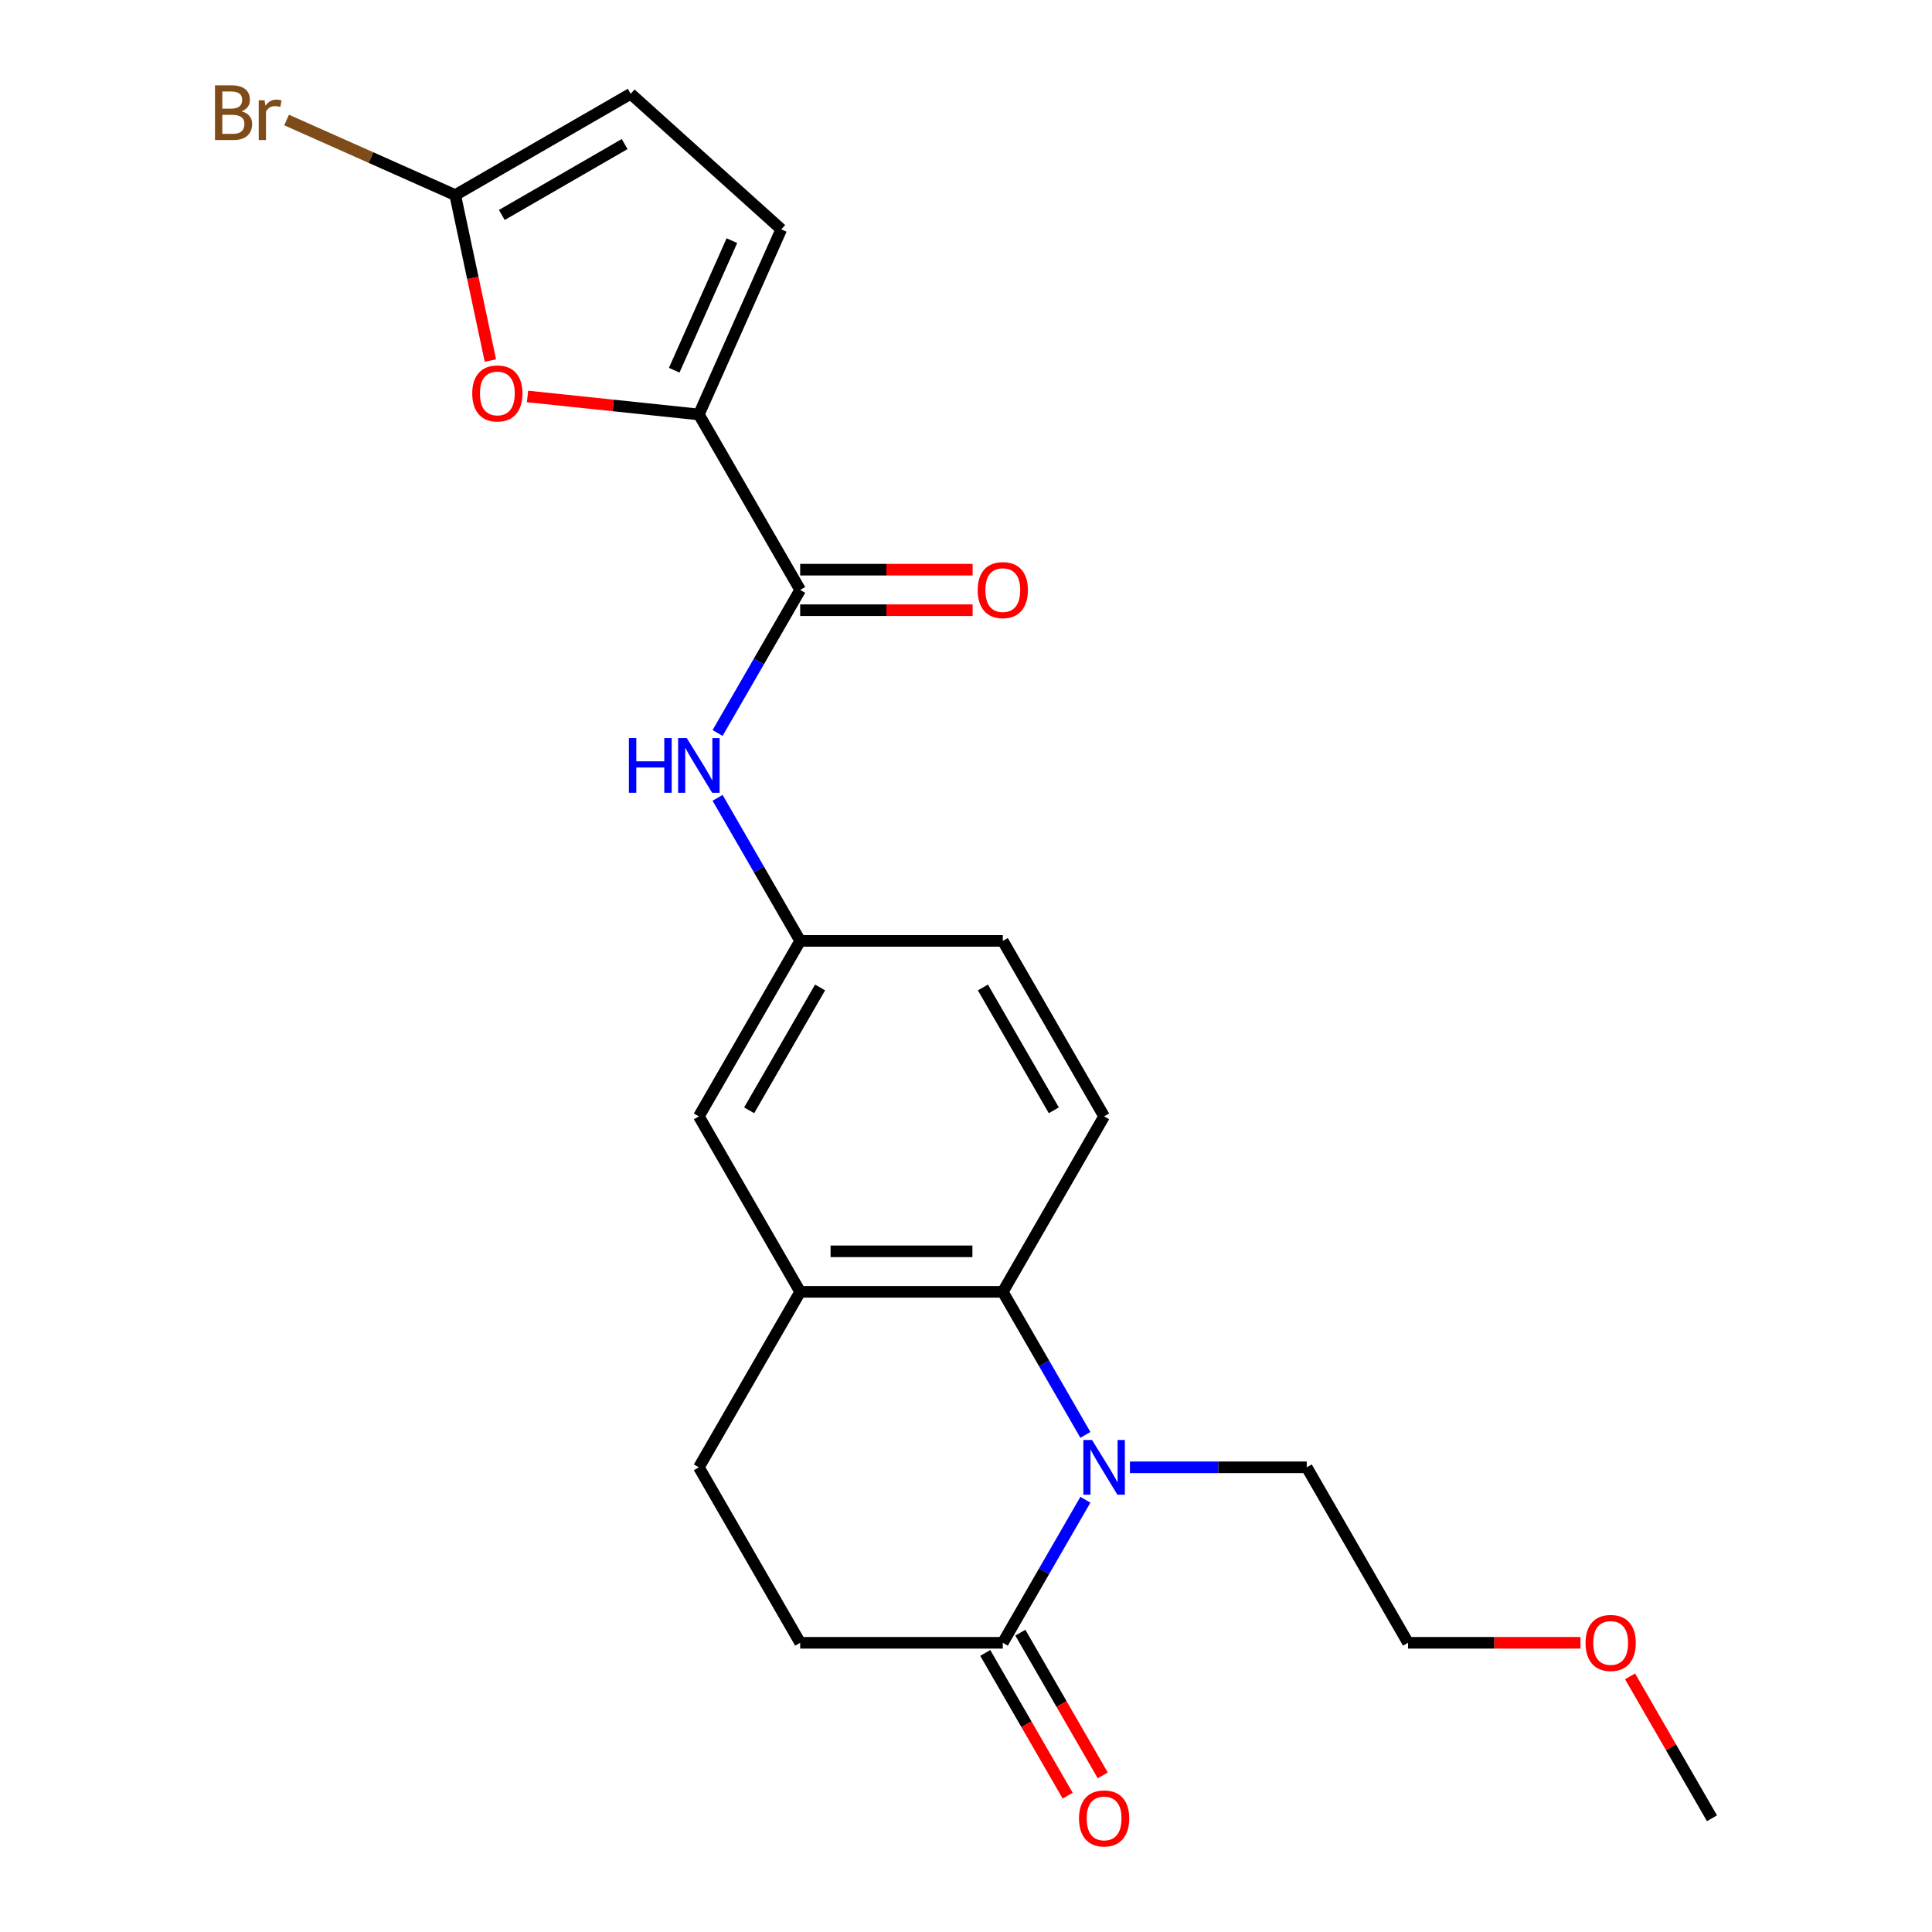 <?xml version='1.0' encoding='iso-8859-1'?>
<svg version='1.1' baseProfile='full'
              xmlns='http://www.w3.org/2000/svg'
                      xmlns:rdkit='http://www.rdkit.org/xml'
                      xmlns:xlink='http://www.w3.org/1999/xlink'
                  xml:space='preserve'
width='1000px' height='1000px' viewBox='0 0 1000 1000'>
<!-- END OF HEADER -->
<rect style='opacity:1.0;fill:#FFFFFF;stroke:none' width='1000' height='1000' x='0' y='0'> </rect>
<path class='bond-1' d='M 561.797,742.7 L 540.423,705.678' style='fill:none;fill-rule:evenodd;stroke:#0000FF;stroke-width:6px;stroke-linecap:butt;stroke-linejoin:miter;stroke-opacity:1' />
<path class='bond-1' d='M 540.423,705.678 L 519.048,668.656' style='fill:none;fill-rule:evenodd;stroke:#000000;stroke-width:6px;stroke-linecap:butt;stroke-linejoin:miter;stroke-opacity:1' />
<path class='bond-4' d='M 561.797,776.264 L 540.423,813.286' style='fill:none;fill-rule:evenodd;stroke:#0000FF;stroke-width:6px;stroke-linecap:butt;stroke-linejoin:miter;stroke-opacity:1' />
<path class='bond-4' d='M 540.423,813.286 L 519.048,850.308' style='fill:none;fill-rule:evenodd;stroke:#000000;stroke-width:6px;stroke-linecap:butt;stroke-linejoin:miter;stroke-opacity:1' />
<path class='bond-19' d='M 584.848,759.482 L 630.606,759.482' style='fill:none;fill-rule:evenodd;stroke:#0000FF;stroke-width:6px;stroke-linecap:butt;stroke-linejoin:miter;stroke-opacity:1' />
<path class='bond-19' d='M 630.606,759.482 L 676.363,759.482' style='fill:none;fill-rule:evenodd;stroke:#000000;stroke-width:6px;stroke-linecap:butt;stroke-linejoin:miter;stroke-opacity:1' />
<path class='bond-0' d='M 361.733,214.526 L 414.171,305.352' style='fill:none;fill-rule:evenodd;stroke:#000000;stroke-width:6px;stroke-linecap:butt;stroke-linejoin:miter;stroke-opacity:1' />
<path class='bond-3' d='M 361.733,214.526 L 317.392,209.865' style='fill:none;fill-rule:evenodd;stroke:#000000;stroke-width:6px;stroke-linecap:butt;stroke-linejoin:miter;stroke-opacity:1' />
<path class='bond-3' d='M 317.392,209.865 L 273.052,205.205' style='fill:none;fill-rule:evenodd;stroke:#FF0000;stroke-width:6px;stroke-linecap:butt;stroke-linejoin:miter;stroke-opacity:1' />
<path class='bond-7' d='M 361.733,214.526 L 404.39,118.716' style='fill:none;fill-rule:evenodd;stroke:#000000;stroke-width:6px;stroke-linecap:butt;stroke-linejoin:miter;stroke-opacity:1' />
<path class='bond-7' d='M 348.969,191.623 L 378.829,124.556' style='fill:none;fill-rule:evenodd;stroke:#000000;stroke-width:6px;stroke-linecap:butt;stroke-linejoin:miter;stroke-opacity:1' />
<path class='bond-6' d='M 519.048,668.656 L 414.171,668.656' style='fill:none;fill-rule:evenodd;stroke:#000000;stroke-width:6px;stroke-linecap:butt;stroke-linejoin:miter;stroke-opacity:1' />
<path class='bond-6' d='M 503.316,647.681 L 429.903,647.681' style='fill:none;fill-rule:evenodd;stroke:#000000;stroke-width:6px;stroke-linecap:butt;stroke-linejoin:miter;stroke-opacity:1' />
<path class='bond-10' d='M 519.048,668.656 L 571.486,577.83' style='fill:none;fill-rule:evenodd;stroke:#000000;stroke-width:6px;stroke-linecap:butt;stroke-linejoin:miter;stroke-opacity:1' />
<path class='bond-2' d='M 414.171,305.352 L 392.796,342.374' style='fill:none;fill-rule:evenodd;stroke:#000000;stroke-width:6px;stroke-linecap:butt;stroke-linejoin:miter;stroke-opacity:1' />
<path class='bond-2' d='M 392.796,342.374 L 371.422,379.396' style='fill:none;fill-rule:evenodd;stroke:#0000FF;stroke-width:6px;stroke-linecap:butt;stroke-linejoin:miter;stroke-opacity:1' />
<path class='bond-13' d='M 414.171,315.839 L 458.798,315.839' style='fill:none;fill-rule:evenodd;stroke:#000000;stroke-width:6px;stroke-linecap:butt;stroke-linejoin:miter;stroke-opacity:1' />
<path class='bond-13' d='M 458.798,315.839 L 503.426,315.839' style='fill:none;fill-rule:evenodd;stroke:#FF0000;stroke-width:6px;stroke-linecap:butt;stroke-linejoin:miter;stroke-opacity:1' />
<path class='bond-13' d='M 414.171,294.864 L 458.798,294.864' style='fill:none;fill-rule:evenodd;stroke:#000000;stroke-width:6px;stroke-linecap:butt;stroke-linejoin:miter;stroke-opacity:1' />
<path class='bond-13' d='M 458.798,294.864 L 503.426,294.864' style='fill:none;fill-rule:evenodd;stroke:#FF0000;stroke-width:6px;stroke-linecap:butt;stroke-linejoin:miter;stroke-opacity:1' />
<path class='bond-5' d='M 253.829,186.621 L 244.727,143.8' style='fill:none;fill-rule:evenodd;stroke:#FF0000;stroke-width:6px;stroke-linecap:butt;stroke-linejoin:miter;stroke-opacity:1' />
<path class='bond-5' d='M 244.727,143.8 L 235.625,100.978' style='fill:none;fill-rule:evenodd;stroke:#000000;stroke-width:6px;stroke-linecap:butt;stroke-linejoin:miter;stroke-opacity:1' />
<path class='bond-14' d='M 519.048,850.308 L 414.171,850.308' style='fill:none;fill-rule:evenodd;stroke:#000000;stroke-width:6px;stroke-linecap:butt;stroke-linejoin:miter;stroke-opacity:1' />
<path class='bond-15' d='M 509.965,855.552 L 531.294,892.494' style='fill:none;fill-rule:evenodd;stroke:#000000;stroke-width:6px;stroke-linecap:butt;stroke-linejoin:miter;stroke-opacity:1' />
<path class='bond-15' d='M 531.294,892.494 L 552.622,929.436' style='fill:none;fill-rule:evenodd;stroke:#FF0000;stroke-width:6px;stroke-linecap:butt;stroke-linejoin:miter;stroke-opacity:1' />
<path class='bond-15' d='M 528.13,845.064 L 549.459,882.006' style='fill:none;fill-rule:evenodd;stroke:#000000;stroke-width:6px;stroke-linecap:butt;stroke-linejoin:miter;stroke-opacity:1' />
<path class='bond-15' d='M 549.459,882.006 L 570.788,918.948' style='fill:none;fill-rule:evenodd;stroke:#FF0000;stroke-width:6px;stroke-linecap:butt;stroke-linejoin:miter;stroke-opacity:1' />
<path class='bond-17' d='M 235.625,100.978 L 191.981,81.546' style='fill:none;fill-rule:evenodd;stroke:#000000;stroke-width:6px;stroke-linecap:butt;stroke-linejoin:miter;stroke-opacity:1' />
<path class='bond-17' d='M 191.981,81.546 L 148.337,62.115' style='fill:none;fill-rule:evenodd;stroke:#7F4C19;stroke-width:6px;stroke-linecap:butt;stroke-linejoin:miter;stroke-opacity:1' />
<path class='bond-25' d='M 235.625,100.978 L 326.451,48.539' style='fill:none;fill-rule:evenodd;stroke:#000000;stroke-width:6px;stroke-linecap:butt;stroke-linejoin:miter;stroke-opacity:1' />
<path class='bond-25' d='M 259.737,111.277 L 323.315,74.57' style='fill:none;fill-rule:evenodd;stroke:#000000;stroke-width:6px;stroke-linecap:butt;stroke-linejoin:miter;stroke-opacity:1' />
<path class='bond-12' d='M 414.171,668.656 L 361.733,577.83' style='fill:none;fill-rule:evenodd;stroke:#000000;stroke-width:6px;stroke-linecap:butt;stroke-linejoin:miter;stroke-opacity:1' />
<path class='bond-23' d='M 414.171,668.656 L 361.733,759.482' style='fill:none;fill-rule:evenodd;stroke:#000000;stroke-width:6px;stroke-linecap:butt;stroke-linejoin:miter;stroke-opacity:1' />
<path class='bond-9' d='M 404.39,118.716 L 326.451,48.539' style='fill:none;fill-rule:evenodd;stroke:#000000;stroke-width:6px;stroke-linecap:butt;stroke-linejoin:miter;stroke-opacity:1' />
<path class='bond-8' d='M 371.422,412.96 L 392.796,449.982' style='fill:none;fill-rule:evenodd;stroke:#0000FF;stroke-width:6px;stroke-linecap:butt;stroke-linejoin:miter;stroke-opacity:1' />
<path class='bond-8' d='M 392.796,449.982 L 414.171,487.004' style='fill:none;fill-rule:evenodd;stroke:#000000;stroke-width:6px;stroke-linecap:butt;stroke-linejoin:miter;stroke-opacity:1' />
<path class='bond-18' d='M 571.486,577.83 L 519.048,487.004' style='fill:none;fill-rule:evenodd;stroke:#000000;stroke-width:6px;stroke-linecap:butt;stroke-linejoin:miter;stroke-opacity:1' />
<path class='bond-18' d='M 545.455,574.694 L 508.748,511.115' style='fill:none;fill-rule:evenodd;stroke:#000000;stroke-width:6px;stroke-linecap:butt;stroke-linejoin:miter;stroke-opacity:1' />
<path class='bond-11' d='M 414.171,487.004 L 519.048,487.004' style='fill:none;fill-rule:evenodd;stroke:#000000;stroke-width:6px;stroke-linecap:butt;stroke-linejoin:miter;stroke-opacity:1' />
<path class='bond-24' d='M 414.171,487.004 L 361.733,577.83' style='fill:none;fill-rule:evenodd;stroke:#000000;stroke-width:6px;stroke-linecap:butt;stroke-linejoin:miter;stroke-opacity:1' />
<path class='bond-24' d='M 424.47,511.115 L 387.764,574.694' style='fill:none;fill-rule:evenodd;stroke:#000000;stroke-width:6px;stroke-linecap:butt;stroke-linejoin:miter;stroke-opacity:1' />
<path class='bond-16' d='M 414.171,850.308 L 361.733,759.482' style='fill:none;fill-rule:evenodd;stroke:#000000;stroke-width:6px;stroke-linecap:butt;stroke-linejoin:miter;stroke-opacity:1' />
<path class='bond-21' d='M 676.363,759.482 L 728.802,850.308' style='fill:none;fill-rule:evenodd;stroke:#000000;stroke-width:6px;stroke-linecap:butt;stroke-linejoin:miter;stroke-opacity:1' />
<path class='bond-20' d='M 818.057,850.308 L 773.429,850.308' style='fill:none;fill-rule:evenodd;stroke:#FF0000;stroke-width:6px;stroke-linecap:butt;stroke-linejoin:miter;stroke-opacity:1' />
<path class='bond-20' d='M 773.429,850.308 L 728.802,850.308' style='fill:none;fill-rule:evenodd;stroke:#000000;stroke-width:6px;stroke-linecap:butt;stroke-linejoin:miter;stroke-opacity:1' />
<path class='bond-22' d='M 843.714,867.69 L 864.916,904.412' style='fill:none;fill-rule:evenodd;stroke:#FF0000;stroke-width:6px;stroke-linecap:butt;stroke-linejoin:miter;stroke-opacity:1' />
<path class='bond-22' d='M 864.916,904.412 L 886.117,941.134' style='fill:none;fill-rule:evenodd;stroke:#000000;stroke-width:6px;stroke-linecap:butt;stroke-linejoin:miter;stroke-opacity:1' />
<path  class='atom-0' d='M 565.226 745.322
L 574.506 760.322
Q 575.426 761.802, 576.906 764.482
Q 578.386 767.162, 578.466 767.322
L 578.466 745.322
L 582.226 745.322
L 582.226 773.642
L 578.346 773.642
L 568.386 757.242
Q 567.226 755.322, 565.986 753.122
Q 564.786 750.922, 564.426 750.242
L 564.426 773.642
L 560.746 773.642
L 560.746 745.322
L 565.226 745.322
' fill='#0000FF'/>
<path  class='atom-4' d='M 244.43 203.643
Q 244.43 196.843, 247.79 193.043
Q 251.15 189.243, 257.43 189.243
Q 263.71 189.243, 267.07 193.043
Q 270.43 196.843, 270.43 203.643
Q 270.43 210.523, 267.03 214.443
Q 263.63 218.323, 257.43 218.323
Q 251.19 218.323, 247.79 214.443
Q 244.43 210.563, 244.43 203.643
M 257.43 215.123
Q 261.75 215.123, 264.07 212.243
Q 266.43 209.323, 266.43 203.643
Q 266.43 198.083, 264.07 195.283
Q 261.75 192.443, 257.43 192.443
Q 253.11 192.443, 250.75 195.243
Q 248.43 198.043, 248.43 203.643
Q 248.43 209.363, 250.75 212.243
Q 253.11 215.123, 257.43 215.123
' fill='#FF0000'/>
<path  class='atom-9' d='M 325.513 382.018
L 329.353 382.018
L 329.353 394.058
L 343.833 394.058
L 343.833 382.018
L 347.673 382.018
L 347.673 410.338
L 343.833 410.338
L 343.833 397.258
L 329.353 397.258
L 329.353 410.338
L 325.513 410.338
L 325.513 382.018
' fill='#0000FF'/>
<path  class='atom-9' d='M 355.473 382.018
L 364.753 397.018
Q 365.673 398.498, 367.153 401.178
Q 368.633 403.858, 368.713 404.018
L 368.713 382.018
L 372.473 382.018
L 372.473 410.338
L 368.593 410.338
L 358.633 393.938
Q 357.473 392.018, 356.233 389.818
Q 355.033 387.618, 354.673 386.938
L 354.673 410.338
L 350.993 410.338
L 350.993 382.018
L 355.473 382.018
' fill='#0000FF'/>
<path  class='atom-14' d='M 506.048 305.432
Q 506.048 298.632, 509.408 294.832
Q 512.768 291.032, 519.048 291.032
Q 525.328 291.032, 528.688 294.832
Q 532.048 298.632, 532.048 305.432
Q 532.048 312.312, 528.648 316.232
Q 525.248 320.112, 519.048 320.112
Q 512.808 320.112, 509.408 316.232
Q 506.048 312.352, 506.048 305.432
M 519.048 316.912
Q 523.368 316.912, 525.688 314.032
Q 528.048 311.112, 528.048 305.432
Q 528.048 299.872, 525.688 297.072
Q 523.368 294.232, 519.048 294.232
Q 514.728 294.232, 512.368 297.032
Q 510.048 299.832, 510.048 305.432
Q 510.048 311.152, 512.368 314.032
Q 514.728 316.912, 519.048 316.912
' fill='#FF0000'/>
<path  class='atom-16' d='M 558.486 941.214
Q 558.486 934.414, 561.846 930.614
Q 565.206 926.814, 571.486 926.814
Q 577.766 926.814, 581.126 930.614
Q 584.486 934.414, 584.486 941.214
Q 584.486 948.094, 581.086 952.014
Q 577.686 955.894, 571.486 955.894
Q 565.246 955.894, 561.846 952.014
Q 558.486 948.134, 558.486 941.214
M 571.486 952.694
Q 575.806 952.694, 578.126 949.814
Q 580.486 946.894, 580.486 941.214
Q 580.486 935.654, 578.126 932.854
Q 575.806 930.014, 571.486 930.014
Q 567.166 930.014, 564.806 932.814
Q 562.486 935.614, 562.486 941.214
Q 562.486 946.934, 564.806 949.814
Q 567.166 952.694, 571.486 952.694
' fill='#FF0000'/>
<path  class='atom-18' d='M 125.035 57.601
Q 127.755 58.361, 129.115 60.041
Q 130.515 61.681, 130.515 64.121
Q 130.515 68.041, 127.995 70.281
Q 125.515 72.481, 120.795 72.481
L 111.275 72.481
L 111.275 44.161
L 119.635 44.161
Q 124.475 44.161, 126.915 46.121
Q 129.355 48.081, 129.355 51.681
Q 129.355 55.961, 125.035 57.601
M 115.075 47.361
L 115.075 56.241
L 119.635 56.241
Q 122.435 56.241, 123.875 55.121
Q 125.355 53.961, 125.355 51.681
Q 125.355 47.361, 119.635 47.361
L 115.075 47.361
M 120.795 69.281
Q 123.555 69.281, 125.035 67.961
Q 126.515 66.641, 126.515 64.121
Q 126.515 61.801, 124.875 60.641
Q 123.275 59.441, 120.195 59.441
L 115.075 59.441
L 115.075 69.281
L 120.795 69.281
' fill='#7F4C19'/>
<path  class='atom-18' d='M 136.955 51.921
L 137.395 54.761
Q 139.555 51.561, 143.075 51.561
Q 144.195 51.561, 145.715 51.961
L 145.115 55.321
Q 143.395 54.921, 142.435 54.921
Q 140.755 54.921, 139.635 55.601
Q 138.555 56.241, 137.675 57.801
L 137.675 72.481
L 133.915 72.481
L 133.915 51.921
L 136.955 51.921
' fill='#7F4C19'/>
<path  class='atom-21' d='M 820.679 850.388
Q 820.679 843.588, 824.039 839.788
Q 827.399 835.988, 833.679 835.988
Q 839.959 835.988, 843.319 839.788
Q 846.679 843.588, 846.679 850.388
Q 846.679 857.268, 843.279 861.188
Q 839.879 865.068, 833.679 865.068
Q 827.439 865.068, 824.039 861.188
Q 820.679 857.308, 820.679 850.388
M 833.679 861.868
Q 837.999 861.868, 840.319 858.988
Q 842.679 856.068, 842.679 850.388
Q 842.679 844.828, 840.319 842.028
Q 837.999 839.188, 833.679 839.188
Q 829.359 839.188, 826.999 841.988
Q 824.679 844.788, 824.679 850.388
Q 824.679 856.108, 826.999 858.988
Q 829.359 861.868, 833.679 861.868
' fill='#FF0000'/>
</svg>
